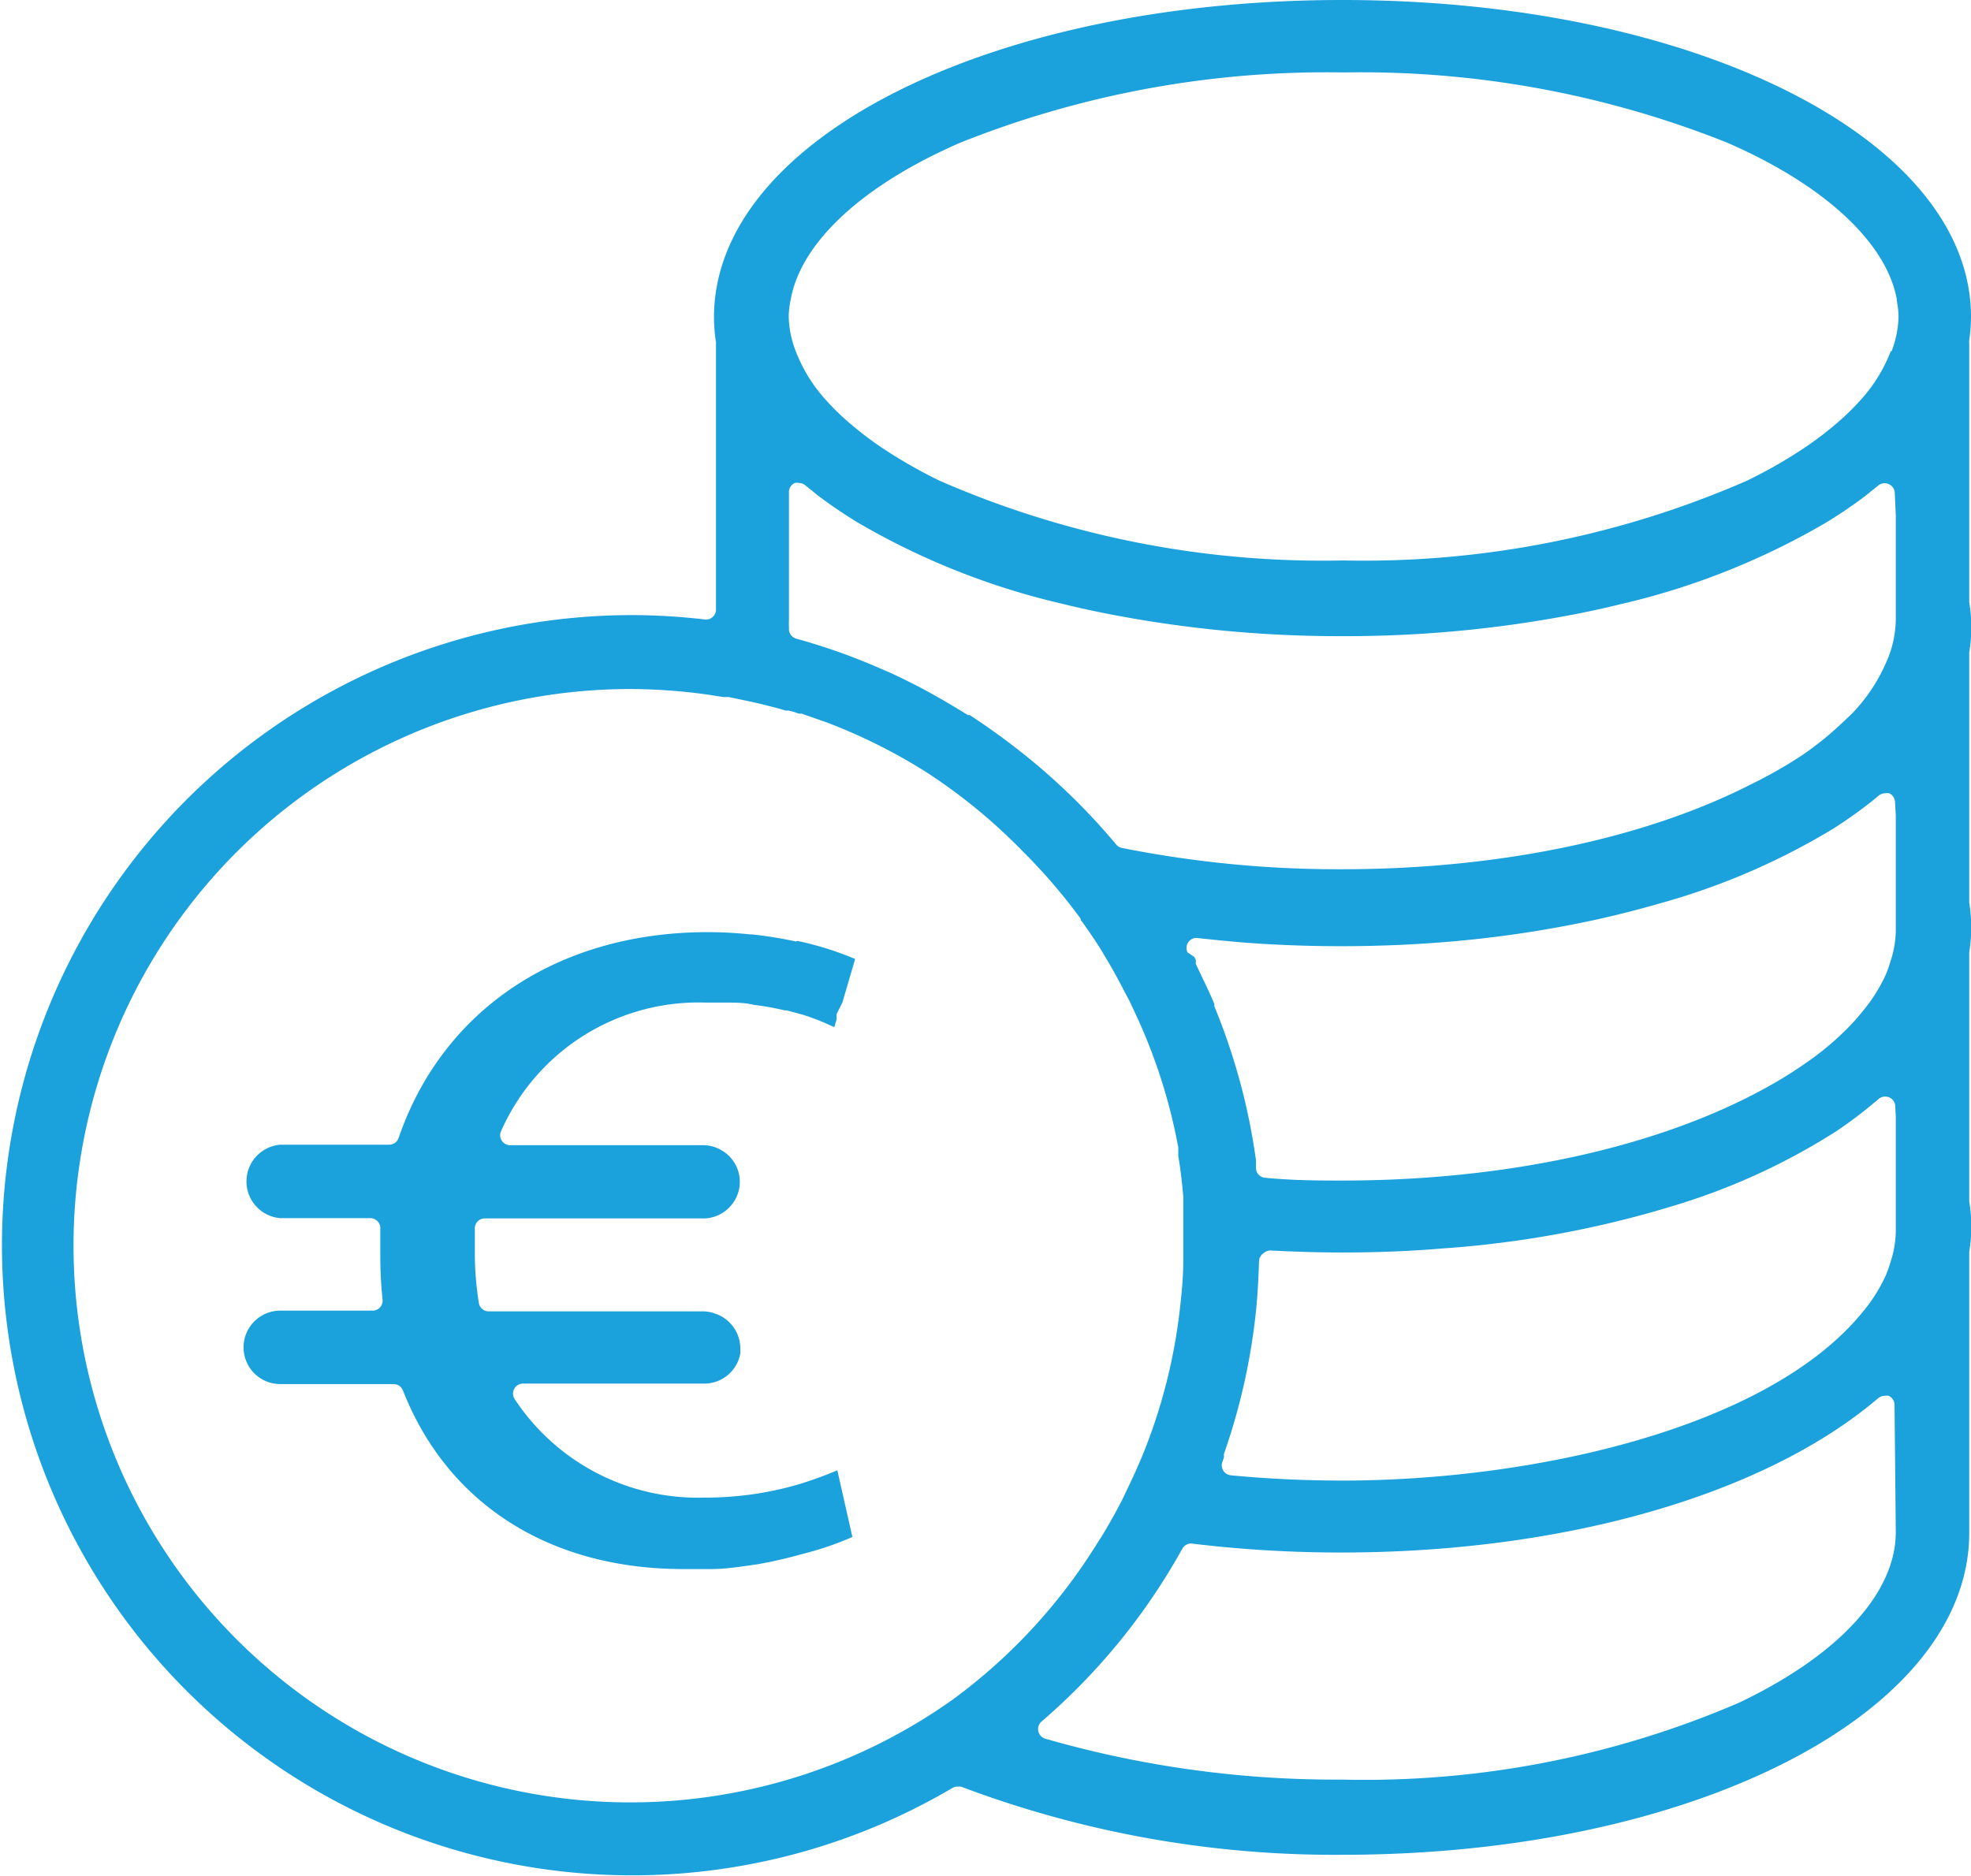 <svg id="Calque_1" data-name="Calque 1" xmlns="http://www.w3.org/2000/svg" xmlns:xlink="http://www.w3.org/1999/xlink" viewBox="0 0 78.62 74.85"><defs><style>.cls-1{fill:none;}.cls-2{clip-path:url(#clip-path);}.cls-3{fill:#1ba1dc;}</style><clipPath id="clip-path" transform="translate(0 0)"><rect class="cls-1" width="78.62" height="74.85"/></clipPath></defs><title>economie-color-cerulean</title><g class="cls-2"><path class="cls-3" d="M78.54,13.64a6.83,6.83,0,0,0,.08-1C78.62,5.56,67.61,0,53.55,0S28.48,5.56,28.48,12.66a6.72,6.72,0,0,0,.08,1,.38.38,0,0,1,0,.06V24a.42.42,0,0,1,0,.06v.06c0,.08,0,.16,0,.24a.4.4,0,0,1-.15.27.39.39,0,0,1-.25.09h0a25.49,25.49,0,0,0-2.93-.18,25.14,25.14,0,1,0,12.75,46.8.4.4,0,0,1,.2-.06l.15,0A42.18,42.18,0,0,0,53.55,74c14,0,25-5.65,25-12.85V50a.36.36,0,0,1,0-.06,6.1,6.1,0,0,0,0-2,.34.34,0,0,1,0-.06V38.06a.36.36,0,0,1,0-.06,6.84,6.84,0,0,0,.08-1,6.77,6.77,0,0,0-.08-1,.36.36,0,0,1,0-.06V26.09a.34.34,0,0,1,0-.06,6.11,6.11,0,0,0,0-2,.36.36,0,0,1,0-.06V13.7a.36.36,0,0,1,0-.06M38,67.81A22.21,22.21,0,1,1,25.14,27.49a22.5,22.5,0,0,1,3.07.22l.65.1.21,0,1,.21c.43.1.86.21,1.28.33l.12,0,.19.05.2.07.11,0,1,.35a22.15,22.15,0,0,1,4,2A22.39,22.39,0,0,1,40.83,34l.12.12.06.06a23,23,0,0,1,1.74,2l.31.41.05.07,0,0,0,.05.08.1c.31.44.58.83.81,1.22l.29.49c.29.5.54,1,.76,1.41l.16.34A22.07,22.07,0,0,1,47,45.78l0,.09c0,.08,0,.17,0,.25.09.52.15,1.07.2,1.62,0,.11,0,.22,0,.34v.11l0,.19c0,.47,0,.89,0,1.3,0,.1,0,.16,0,.22V50c0,.06,0,.12,0,.18v.09c0,.65-.06,1.29-.13,1.9a22.06,22.06,0,0,1-1.38,5.6l-.12.3c-.21.51-.44,1-.68,1.5l-.08.17-.06.12c-.26.51-.54,1-.82,1.46l-.11.17-.07.11A22.26,22.26,0,0,1,38,67.81m37.62-6.68c0,2.43-2.29,4.92-6.27,6.81A37.71,37.71,0,0,1,53.55,71a41.85,41.85,0,0,1-11.85-1.63.4.4,0,0,1-.15-.69,25.21,25.21,0,0,0,5.61-6.89.4.4,0,0,1,.35-.21h0a49.46,49.46,0,0,0,6,.36c8.88,0,16.88-2.3,21.4-6.15a.4.4,0,0,1,.26-.1.41.41,0,0,1,.17,0,.4.4,0,0,1,.23.36Zm0-16.58v4.6a4.08,4.08,0,0,1-.22,1.23,4.78,4.78,0,0,1-.19.53,6.5,6.5,0,0,1-.94,1.47C70.47,57,61.13,59.07,53.55,59.07c-1.47,0-3-.07-4.45-.21a.4.4,0,0,1-.34-.54l.06-.17,0-.14a25,25,0,0,0,1.3-5.92c.05-.55.08-1.13.1-1.76A.4.4,0,0,1,50.4,50a.4.4,0,0,1,.27-.11h0c1,.05,1.93.08,2.86.08,1.35,0,2.71-.05,4-.16A41.2,41.2,0,0,0,67.1,48a25.87,25.87,0,0,0,6.15-2.87A17.52,17.52,0,0,0,74.75,44l.1-.08.09-.08a.4.4,0,0,1,.26-.09.4.4,0,0,1,.4.4Zm0-12v4.6a4.05,4.05,0,0,1-.22,1.23,4.53,4.53,0,0,1-.19.53,6.47,6.47,0,0,1-.94,1.47,8.29,8.29,0,0,1-.56.63,11.69,11.69,0,0,1-1.52,1.29,17.31,17.31,0,0,1-1.88,1.17C66,45.81,60,47.1,53.55,47.1c-.93,0-1.91,0-3.08-.11a.4.4,0,0,1-.37-.35l0-.22V46.3a25.08,25.08,0,0,0-1.6-6l-.06-.15,0-.09c-.21-.51-.46-1-.74-1.6l0-.08,0-.08-.06-.12L47.37,38a.4.4,0,0,1,.35-.58h0c.65.07,1.25.13,1.84.18,1.28.1,2.61.15,3.94.15s2.65-.05,3.94-.15a45.48,45.48,0,0,0,6.32-.93c.8-.18,1.59-.38,2.35-.6a27.46,27.46,0,0,0,7-3,18.07,18.07,0,0,0,1.54-1.09l.29-.24a.4.4,0,0,1,.25-.09.39.39,0,0,1,.17,0,.4.4,0,0,1,.23.36Zm0-12v4.19a4.27,4.27,0,0,1-.38,1.68,6.84,6.84,0,0,1-1.32,2c-.1.11-.22.21-.33.32l-.14.13a12.58,12.58,0,0,1-1.58,1.27,18.24,18.24,0,0,1-2,1.14c-4.28,2.19-10.09,3.4-16.34,3.4a44.06,44.06,0,0,1-8.78-.85.4.4,0,0,1-.23-.14,25.53,25.53,0,0,0-4-3.85c-.59-.46-1.21-.9-1.84-1.31l-.07,0q-1-.62-1.92-1.11c-.51-.26-1-.51-1.53-.73a24.83,24.83,0,0,0-3.4-1.21.4.4,0,0,1-.29-.35V25a1.52,1.52,0,0,1,0-.24V19.63a.4.4,0,0,1,.23-.36.41.41,0,0,1,.17,0,.4.4,0,0,1,.25.09l.52.42a18.92,18.92,0,0,0,1.58,1.07,29.21,29.21,0,0,0,8.2,3.25c.56.14,1.16.27,1.82.4a48.17,48.17,0,0,0,9.28.88,48.14,48.14,0,0,0,9.28-.87c.66-.13,1.26-.26,1.82-.4a29.23,29.23,0,0,0,8.2-3.25,18.76,18.76,0,0,0,1.58-1.07l.52-.42a.4.4,0,0,1,.43-.05.4.4,0,0,1,.23.36Zm-.2-6.54a6.22,6.22,0,0,1-1.25,2,9.6,9.6,0,0,1-.84.82,13.79,13.79,0,0,1-1.65,1.23,19.38,19.38,0,0,1-2,1.12,38.18,38.18,0,0,1-16.1,3.18,38.18,38.18,0,0,1-16.1-3.18,19.47,19.47,0,0,1-2-1.12,13.72,13.72,0,0,1-1.65-1.23,9.76,9.76,0,0,1-.84-.82,6.22,6.22,0,0,1-1.25-2,4.05,4.05,0,0,1-.28-1.39,3.66,3.66,0,0,1,.08-.67c.41-2.29,2.88-4.57,6.77-6.26a39.38,39.38,0,0,1,15.29-2.8,39.38,39.38,0,0,1,15.29,2.8c3.89,1.69,6.36,4,6.77,6.25V12a3.48,3.48,0,0,1,.07.63,4.1,4.1,0,0,1-.28,1.39" transform="translate(0 0)"/><path class="cls-3" d="M31.74,37.56A16.91,16.91,0,0,0,30,37.28h-.08a15.93,15.93,0,0,0-1.67-.09h-.16c-5.88.05-10.44,3.12-12.19,8.21a.4.4,0,0,1-.38.27H11.18a1.47,1.47,0,0,0,0,2.93h3.59a.4.4,0,0,1,.4.43c0,.41,0,.76,0,1.13a16.69,16.69,0,0,0,.09,1.69.4.4,0,0,1-.4.44H11.18a1.46,1.46,0,1,0,0,2.93H15.7a.4.4,0,0,1,.37.25C17.85,60,21.92,62.6,27.25,62.6c.37,0,.74,0,1.12,0,.6,0,1.2-.1,1.84-.19A17.75,17.75,0,0,0,32,62a12.44,12.44,0,0,0,2-.68l-.6-2.66c-.4.17-.88.35-1.41.52a13.18,13.18,0,0,1-1.92.43,13.74,13.74,0,0,1-1.92.14h-.08a8.75,8.75,0,0,1-7.54-3.93.4.4,0,0,1,.34-.62h7.27A1.46,1.46,0,0,0,29.53,54s0-.08,0-.09v0a.9.9,0,0,0,0-.13,1.47,1.47,0,0,0-1-1.37,1.41,1.41,0,0,0-.45-.09H19.5a.4.4,0,0,1-.4-.34,12.58,12.58,0,0,1-.16-2c0-.32,0-.65,0-1a.4.4,0,0,1,.4-.37h8.78a1.45,1.45,0,0,0,1-.47,1.45,1.45,0,0,0-.38-2.27,1.44,1.44,0,0,0-.64-.18H20.32A.4.4,0,0,1,20,45.1,8.61,8.61,0,0,1,28.16,40h.08l.57,0h.11c.42,0,.8,0,1.15.09a11.36,11.36,0,0,1,1.23.22l.08,0,.63.17a8.62,8.62,0,0,1,1,.38l.27.12.09-.31,0-.12,0-.09L33.6,40l.51-1.74a12.6,12.6,0,0,0-2.3-.72Z" transform="translate(0 0)"/></g></svg>